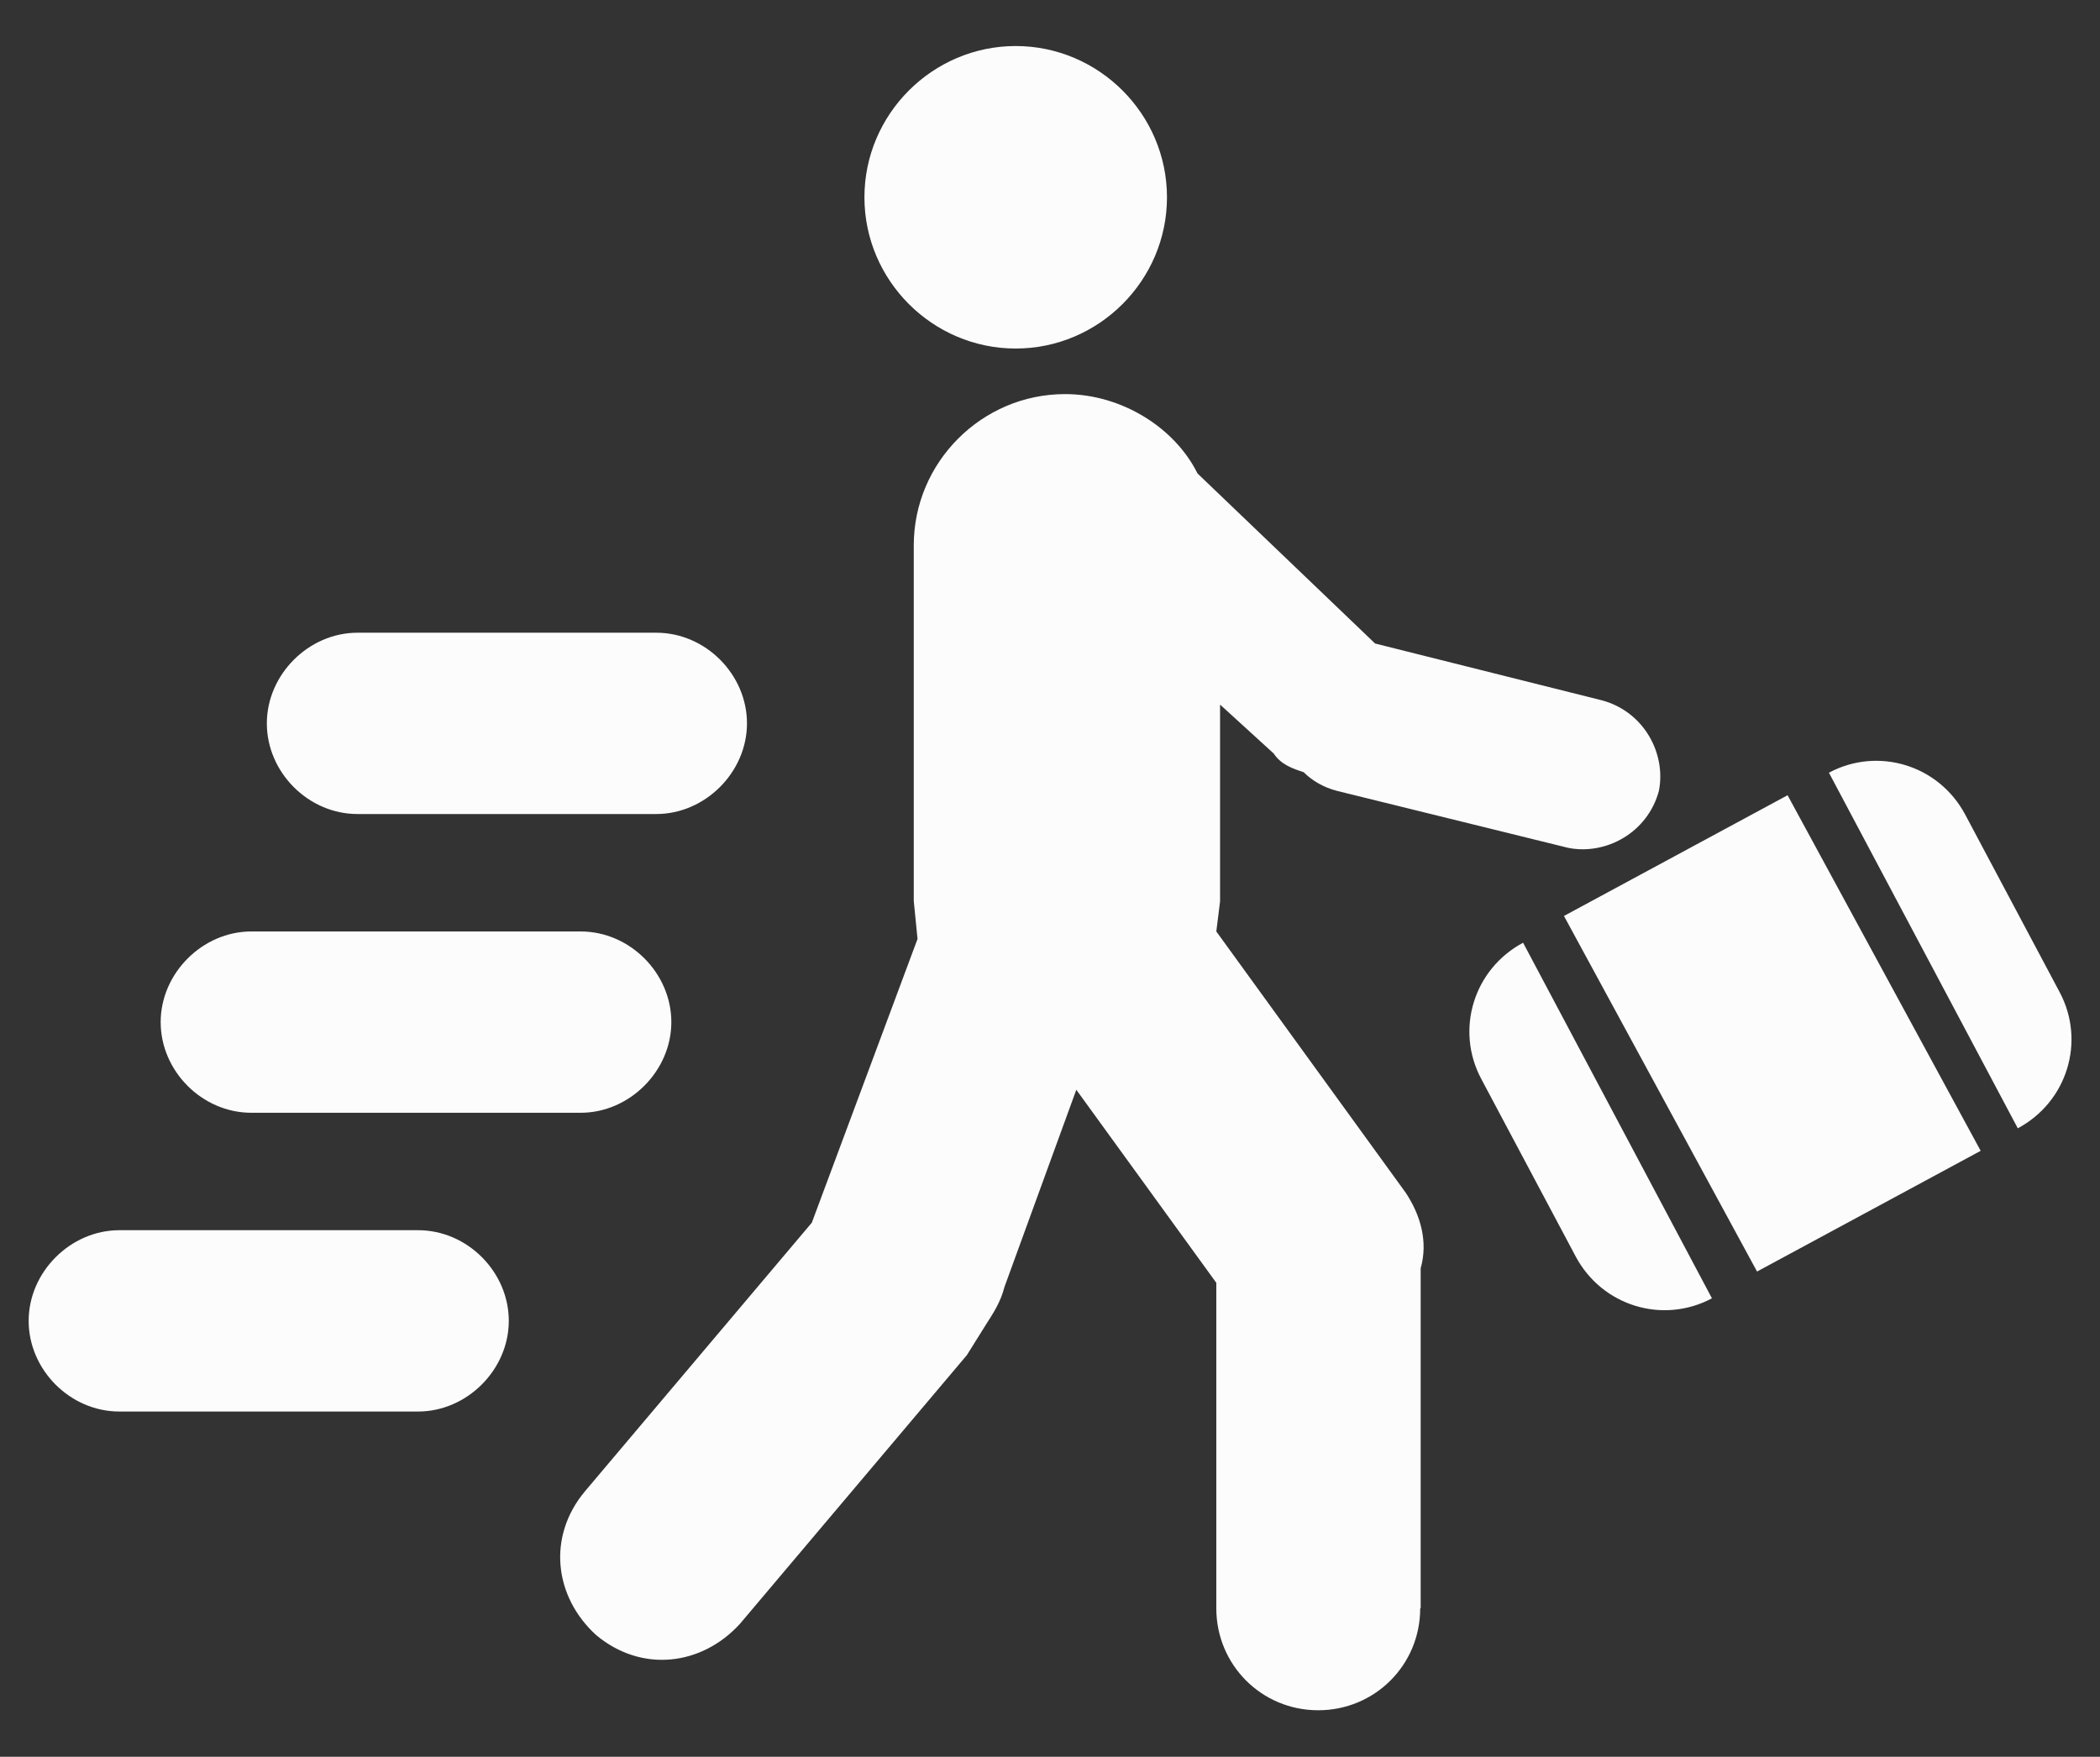 <?xml version="1.0" encoding="utf-8"?>
<!-- Generator: Adobe Illustrator 18.1.1, SVG Export Plug-In . SVG Version: 6.00 Build 0)  -->
<svg version="1.1" id="Layer_1" xmlns="http://www.w3.org/2000/svg" xmlns:xlink="http://www.w3.org/1999/xlink" x="0px" y="0px"
	 viewBox="82 214 447 374" enable-background="new 82 214 447 374" xml:space="preserve">
<rect x="82" y="214" width="447" height="374" fill="#333333" stroke="none"/>
<path fill="#FCFCFC" d="M384.3,556.4c0,12.1-9.7,21.7-21.7,21.7c-12.1,0-21.7-9.7-21.7-21.7v-69.3l-29.8-41.1L295.8,488
	c-0.8,3.2-2.4,5.6-4,8.1l-4,6.4l-48.3,57.2c-8.1,8.9-20.9,10.5-30.6,2.4c-8.9-8.1-10.5-20.9-2.4-30.6l48.3-57.2l0,0l22.5-60.4
	l-0.8-8.1v-75.7c0-17.7,14.5-32.2,32.2-32.2c12.1,0,23.4,7.2,28.2,16.9l37.8,36.2l48.3,12.1c8.9,2.4,13.7,11.3,12.1,19.3
	c-2.4,8.9-11.3,13.7-19.3,12.1l-49.1-12.1c-3.2-0.8-5.6-2.4-7.2-4c-2.4-0.8-4.8-1.6-6.4-4L341.7,364v41.9l-0.8,6.4l40.3,55.6
	c3.2,4.8,4.8,10.5,3.2,16.1V556.4z M298.2,223.8c17.7,0,32.2,14.5,32.2,32.2s-14.5,32.2-32.2,32.2c-17.7,0-32.2-14.5-32.2-32.2
	S280.5,223.8,298.2,223.8z M462.5,383.3l41.1,75.7L456,484.7l-41.1-75.7L462.5,383.3z M446.4,490.4c-10.5,5.6-23.4,1.6-29-8.9
	l-20.1-37.8c-5.6-10.5-1.6-23.4,8.9-29L446.4,490.4z M471.3,378.5c10.5-5.6,23.4-1.6,29,8.9l20.1,37.8c5.6,10.5,1.6,23.4-8.9,29
	L471.3,378.5z M221.7,348.7c10.5,0,19.3,8.9,19.3,19.3s-8.9,19.3-19.3,19.3h-63.6c-10.5,0-19.3-8.9-19.3-19.3s8.9-19.3,19.3-19.3
	H221.7z M205.6,412.3c10.5,0,19.3,8.9,19.3,19.3s-8.9,19.3-19.3,19.3h-70.1c-10.5,0-19.3-8.9-19.3-19.3s8.9-19.3,19.3-19.3H205.6z
	 M171,475.9c10.5,0,19.3,8.9,19.3,19.3s-8.9,19.3-19.3,19.3h-63.6c-10.5,0-19.3-8.9-19.3-19.3s8.9-19.3,19.3-19.3H171z"/>
</svg>

